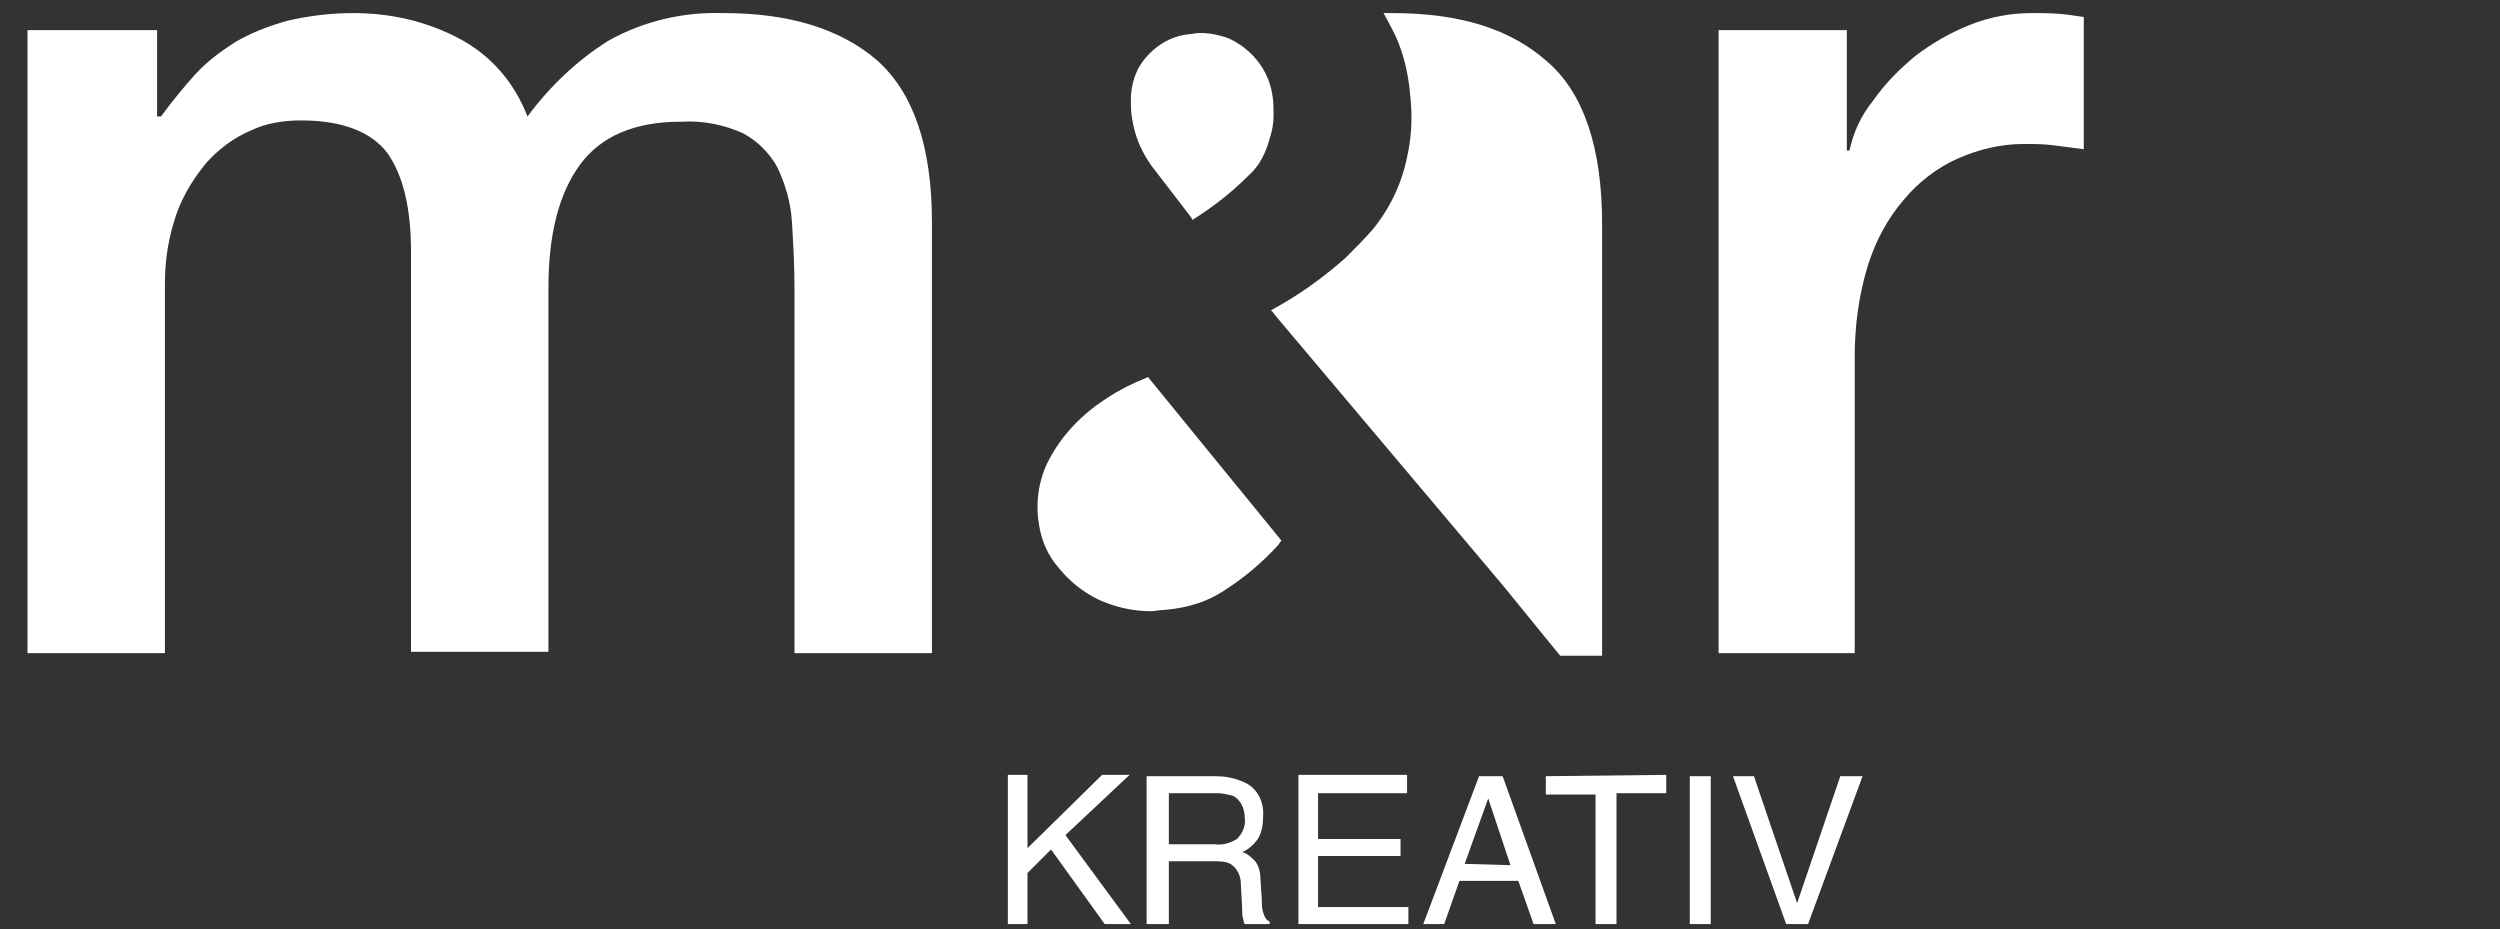 <?xml version="1.0" encoding="utf-8"?>
<!-- Generator: Adobe Illustrator 27.5.0, SVG Export Plug-In . SVG Version: 6.00 Build 0)  -->
<svg version="1.1" id="Ebene_1" xmlns="http://www.w3.org/2000/svg" xmlns:xlink="http://www.w3.org/1999/xlink" x="0px" y="0px"
	 width="191px" height="71px" viewBox="0 0 191 71" style="enable-background:new 0 0 191 71;" xml:space="preserve">
<rect x="0" y="0" width="191" height="71" fill="#333333" stroke="none"/>
<style type="text/css">
	.st0{clip-path:url(#SVGID_00000009558722241277176120000006193540538539503288_);}
	.st1{fill:#FFFFFF;}
</style>
<g>
	<defs>
		<rect id="SVGID_1_" x="2.1" y="0.9" width="157.1" height="69.7"/>
	</defs>
	<clipPath id="SVGID_00000140706558830884519080000004790664620310597505_">
		<use xlink:href="#SVGID_1_"  style="overflow:visible;"/>
	</clipPath>
	<g style="clip-path:url(#SVGID_00000140706558830884519080000004790664620310597505_);">
		<path class="st1" d="M132.4,59.3l4.1,11.4h1.6l4.2-11.4h-1.7l-3.3,9.7l-3.3-9.7H132.4z M129.1,70.7h1.6V59.3h-1.6V70.7z
			 M118.1,59.3v1.4h3.8v10.1h1.6V60.6h3.8v-1.4L118.1,59.3z M108.7,70.7h1.6l1.2-3.4h4.5l1.2,3.4h1.7l-4.1-11.4H113L108.7,70.7z
			 M111.9,66l1.8-5l1.7,5.1L111.9,66z M99.2,70.7h8.4v-1.4h-6.9v-3.9h6.3v-1.3h-6.3v-3.5h6.8v-1.4h-8.3L99.2,70.7z M87.8,70.7h1.5
			v-4.9h3.4c0.5,0,0.9,0,1.3,0.2c0.5,0.3,0.8,0.9,0.8,1.5l0.1,1.9c0,0.3,0,0.6,0.1,0.9c0,0.1,0.1,0.3,0.1,0.4h1.9v-0.3
			c-0.3-0.1-0.4-0.4-0.5-0.7c-0.1-0.3-0.1-0.6-0.1-1l-0.1-1.5c0-0.5-0.1-1-0.4-1.4c-0.3-0.3-0.6-0.6-1-0.7c0.5-0.2,0.9-0.6,1.2-1
			c0.3-0.5,0.4-1.1,0.4-1.7c0.1-1.2-0.5-2.3-1.6-2.7c-0.7-0.3-1.4-0.4-2.1-0.4h-5.2V70.7z M89.3,64.5v-3.9H93c0.4,0,0.8,0.1,1.2,0.2
			c0.6,0.3,0.9,1,0.9,1.7c0.1,0.6-0.2,1.2-0.6,1.6c-0.5,0.3-1.1,0.5-1.7,0.4L89.3,64.5z M77,70.7h1.5v-4l1.8-1.8l4.1,5.7h2l-5-6.8
			l4.9-4.6h-2.1l-5.7,5.6v-5.6H77V70.7z"/>
		<path class="st1" d="M2.1,49.9h10.5V21.6c0-1.8,0.3-3.6,0.9-5.3c0.5-1.4,1.3-2.7,2.3-3.9c0.9-1,2.1-1.9,3.3-2.4
			c1.2-0.6,2.6-0.8,3.9-0.8c3.2,0,5.4,0.9,6.6,2.5c1.2,1.7,1.8,4.2,1.8,7.5v30.6h10.5V22c0-4.1,0.8-7.2,2.4-9.4s4.2-3.3,7.7-3.3
			c1.6-0.1,3.3,0.2,4.8,0.9c1.1,0.6,2,1.5,2.6,2.6c0.6,1.3,1,2.6,1.1,4.1c0.1,1.6,0.2,3.3,0.2,5.2v27.8h10.5V17
			c0-5.8-1.4-9.9-4.2-12.4C64.2,2.2,60.3,1,55.3,1c-3.1-0.1-6.1,0.6-8.8,2.1c-2.4,1.5-4.5,3.5-6.2,5.8c-1-2.6-2.8-4.7-5.3-6
			C32.5,1.6,29.8,1,27,1c-1.7,0-3.4,0.2-5.1,0.6C20.5,2,19.2,2.5,18,3.2c-1.1,0.7-2.2,1.5-3.1,2.5c-0.9,1-1.8,2.1-2.6,3.2h-0.3V2.3
			h-10V49.9z"/>
		<path class="st1" d="M131.2,49.9h10.5V27.3c0-2.4,0.3-4.7,1-7c0.6-1.9,1.5-3.6,2.8-5.1c1.1-1.3,2.5-2.4,4.1-3.1
			c1.6-0.7,3.3-1.1,5-1.1c0.8,0,1.5,0,2.3,0.1c0.8,0.1,1.5,0.2,2.3,0.3V1.3l-1.4-0.2C156.9,1,156,1,155.2,1c-1.6,0-3.2,0.3-4.7,0.9
			c-1.5,0.6-2.9,1.4-4.2,2.4c-1.2,1-2.3,2.1-3.2,3.4c-0.9,1.1-1.5,2.4-1.8,3.8h-0.2V2.3h-9.8V49.9z"/>
		<path class="st1" d="M97.9,41.3l-0.3,0.4c-1.2,1.3-2.6,2.5-4.2,3.5c-1.1,0.7-2.3,1.1-3.6,1.3c-0.6,0.1-1.2,0.1-1.8,0.2
			c-1.4,0-2.8-0.3-4.1-0.9c-1.2-0.6-2.2-1.4-3-2.4c-0.8-0.9-1.3-2-1.5-3.2c-0.3-1.6-0.1-3.3,0.6-4.8c0.4-0.8,0.9-1.6,1.5-2.3
			c0.9-1.1,2-2,3.1-2.7c0.9-0.6,1.9-1.1,2.9-1.5l0.2-0.1L97.9,41.3"/>
		<path class="st1" d="M91.1,16.8L91,16.6L88,12.7c-0.8-1.1-1.3-2.3-1.5-3.6c-0.1-0.5-0.1-1-0.1-1.5c0-1,0.3-2.1,0.9-2.9
			c0.9-1.2,2.2-2,3.7-2.1c0.9-0.2,1.9,0,2.8,0.3c1.8,0.8,3.1,2.4,3.4,4.3c0.1,0.5,0.1,1.1,0.1,1.6c0,0.6-0.1,1.2-0.3,1.8
			c-0.3,1.1-0.8,2.1-1.6,2.8C94.1,14.7,92.7,15.8,91.1,16.8L91.1,16.8"/>
		<path class="st1" d="M114.8,44.7L97.6,24.3l-0.4-0.5c0,0-0.1-0.1-0.1-0.1l0.2-0.1c2-1.1,3.8-2.4,5.5-3.9c0.7-0.7,1.4-1.4,2.1-2.2
			c1.3-1.6,2.2-3.5,2.6-5.5c0.3-1.3,0.4-2.7,0.3-4c-0.1-1.5-0.3-2.9-0.8-4.3c-0.3-0.9-0.8-1.8-1.3-2.7h0.7c5.1,0,9,1.2,11.8,3.7
			c2.8,2.4,4.2,6.6,4.2,12.4v33h-3.2L114.8,44.7"/>
	</g>
</g>
</svg>
